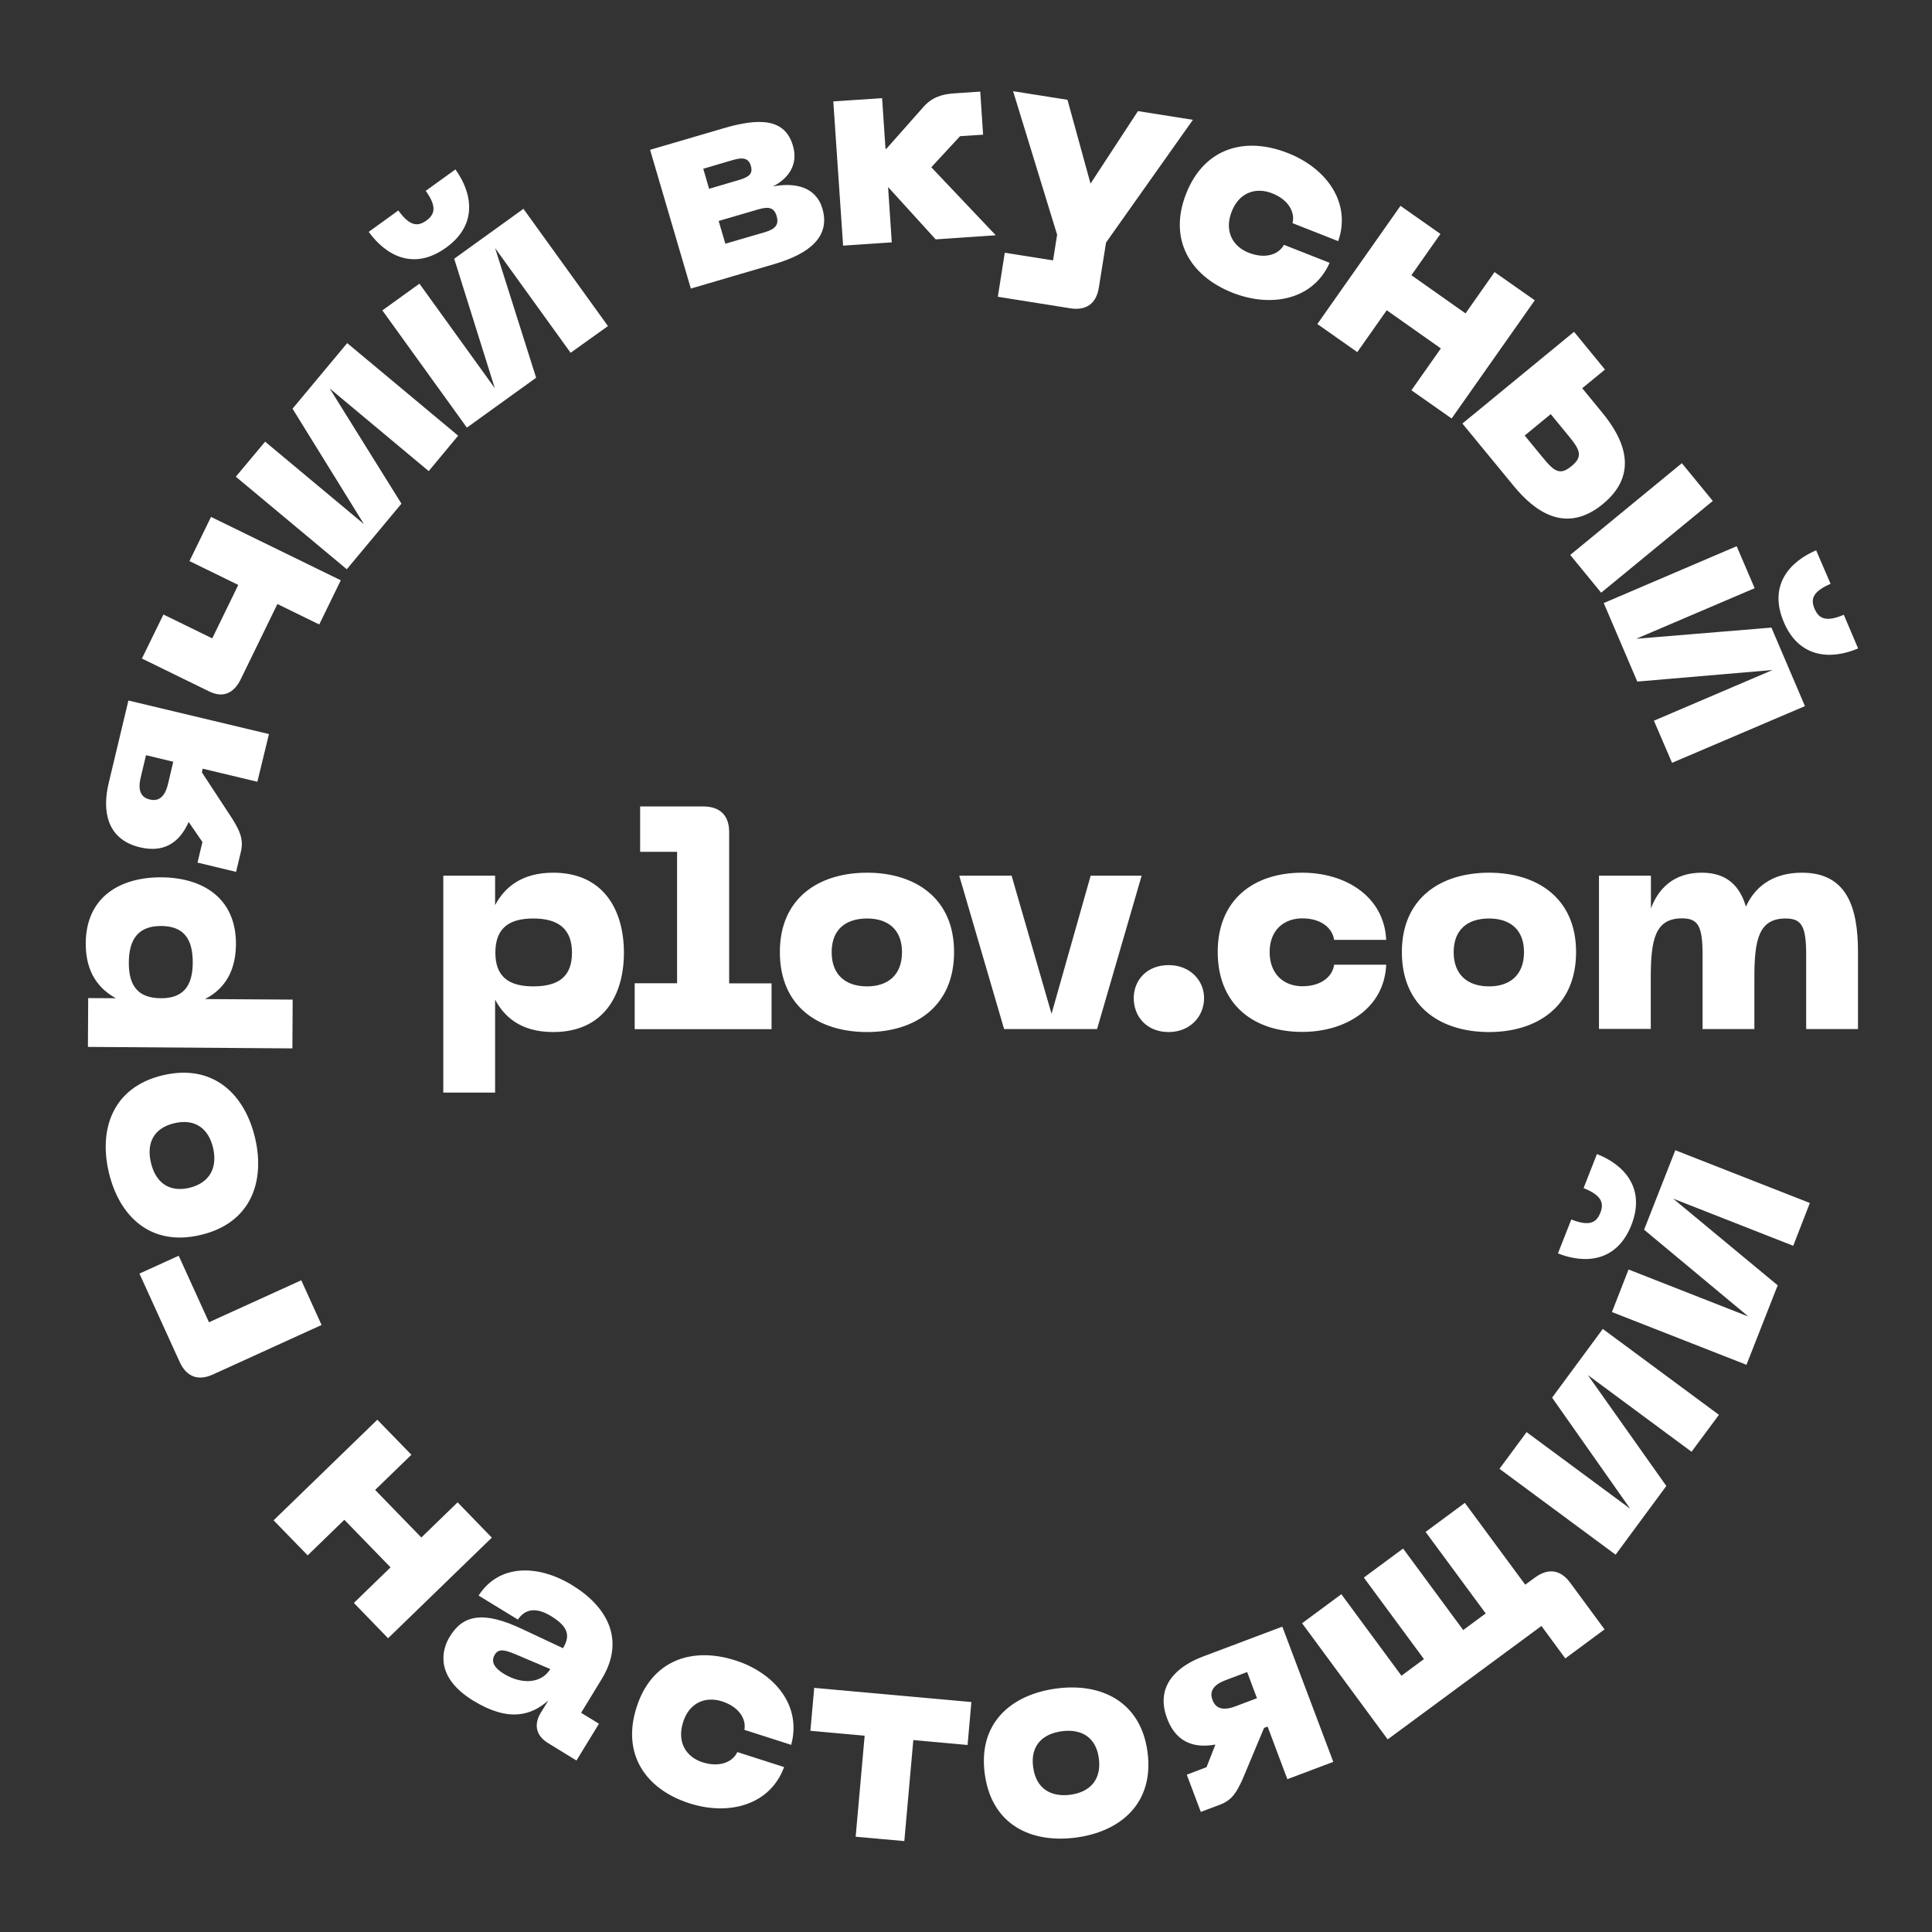 <?xml version="1.0" encoding="UTF-8"?> <svg xmlns="http://www.w3.org/2000/svg" xmlns:xlink="http://www.w3.org/1999/xlink" version="1.1" id="Слой_1" x="0px" y="0px" viewBox="0 0 141.73 141.73" style="enable-background:new 0 0 141.73 141.73;" xml:space="preserve"><rect x="0" y="0" width="141.73" height="141.73" fill="#333333" stroke="none"/> <style type="text/css"> .st0{fill:#FFFFFF;} </style> <path class="st0" d="M13.17,99.89l-2.94-6.46l2.88-1.31L15.33,97l6.77-3.08l1.49,3.28l-7.99,3.64 C14.51,101.33,13.66,100.98,13.17,99.89z M7.98,85.99c-0.75-3.2,0.32-6.25,3.97-7.11c3.69-0.87,6,1.39,6.76,4.59 c0.76,3.24-0.32,6.27-4.01,7.13C11.05,91.46,8.74,89.23,7.98,85.99z M15.63,84.2c-0.33-1.39-1.3-2.17-2.85-1.8 c-1.53,0.36-2.04,1.49-1.71,2.88c0.33,1.43,1.29,2.21,2.82,1.86C15.43,86.76,15.96,85.62,15.63,84.2z M6.45,76.8l0.02-3.58 l2.03,0.01C7.3,72.57,6.28,71.4,6.29,69.2c0.02-3.44,2.57-4.86,5.56-4.84c2.97,0.02,5.48,1.48,5.46,4.92 c-0.02,2.33-1.15,3.43-2.27,4.01l6.43,0.04l-0.02,3.58L6.45,76.8z M14.14,70.63c0.01-1.76-0.67-2.69-2.31-2.7 c-1.63-0.01-2.37,0.91-2.38,2.67c-0.01,1.74,0.69,2.62,2.35,2.63C13.41,73.24,14.13,72.37,14.14,70.63z M18.88,57.35l-4.01-0.96 l-0.06,0.27l2.23,3.4c0.54,0.88,0.85,1.5,0.63,2.43l-0.35,1.47l-2.83-0.68l0.36-1.51l-1.01-1.47c-0.52,1.17-1.51,2.35-3.57,1.86 c-2.51-0.6-2.76-2.77-2.3-4.7l1.45-6.07l10.31,2.46L18.88,57.35z M12.32,57.53l0.39-1.65l-2-0.48l-0.39,1.65 c-0.25,1.04,0.1,1.47,0.67,1.6C11.56,58.79,12.07,58.56,12.32,57.53z M11.99,45.08l3.58,1.75l1.91-3.92l-3.58-1.75l1.58-3.24 L25,42.57l-1.58,3.24l-3.07-1.5l-2.68,5.5c-0.5,1.04-1.3,1.42-2.33,0.91l-4.93-2.41L11.99,45.08z M31.45,34.56l-7.27-6.07l5.27,8.46 l-4.01,4.81l-8.14-6.79l2.15-2.57l7.25,6.05l-5.24-8.47l4.01-4.81l8.14,6.79L31.45,34.56z M29.22,15.44 c0.86,1.19,1.44,1.18,2.06,0.74c0.59-0.43,0.81-0.99-0.05-2.18l2.18-1.57c1.22,1.7,1.69,4.03-0.69,5.74 c-2.4,1.73-4.44,0.54-5.67-1.16L29.22,15.44z M41.86,25.88l-5.54-7.68l3.01,9.51l-5.08,3.66l-6.2-8.6l2.72-1.96l5.53,7.67l-2.98-9.5 l5.08-3.66l6.2,8.6L41.86,25.88z M47.69,10.99l5.39-1.58c2.59-0.76,4.5-0.75,5.09,1.28c0.44,1.49-0.47,2.49-1.48,2.99 c1.57-0.31,3.16-0.01,3.64,1.62c0.6,2.05-0.93,3.31-3.52,4.07l-6.13,1.8L47.69,10.99z M54.19,13.21c0.78-0.23,1.06-0.47,0.89-1.05 c-0.16-0.54-0.54-0.65-1.32-0.42l-2.17,0.64l0.43,1.47L54.19,13.21z M56.12,17.03c0.78-0.23,1.04-0.57,0.85-1.19 c-0.18-0.6-0.56-0.71-1.34-0.48l-2.91,0.85l0.49,1.67L56.12,17.03z M64.71,7.2l0.25,3.72l0.06,0l2.71-3.06 c0.6-0.69,1.32-0.95,2.26-1.01l1.92-0.13l0.21,3.16l-1.69,0.11l-2.11,2.28l4.73,4.99l-4.41,0.3l-3.49-3.84l0.27,4.06l-3.57,0.24 L61.13,7.44L64.71,7.2z M87.51,8.79l-6.37,9l-0.53,3.31c-0.19,1.2-0.95,1.69-2.07,1.52l-5.34-0.85l0.51-3.23l3.54,0.56l0.3-1.88 L74.32,6.69l3.99,0.63L80,13.47l3.48-5.32L87.51,8.79z M94.48,11.23c2.83,1.11,4.67,3.64,3.69,6.46l-3.35-1.32 c0.19-0.78-0.27-1.71-1.5-2.19c-1.17-0.46-2.4-0.09-2.96,1.33c-0.57,1.44,0.07,2.57,1.24,3.03c1.23,0.48,2.2,0.13,2.59-0.58 l3.35,1.32c-1.21,2.72-4.28,3.31-7.11,2.2c-3.14-1.24-4.74-3.92-3.41-7.29C88.35,10.84,91.35,9.99,94.48,11.23z M105.67,17.16 l-2.13,3.03l3.97,2.8l2.13-3.03l2.95,2.07l-6.1,8.67l-2.95-2.07l2.16-3.07l-3.97-2.8l-2.16,3.07l-2.93-2.06l6.1-8.67L105.67,17.16z M117.58,36.98c-2.72,2.23-5,0.55-6.56-1.36l-3.74-4.55l8.19-6.73l2.27,2.77l-1.67,1.37l1.46,1.78 C119.11,32.17,120.3,34.75,117.58,36.98z M113.18,33.57c0.85,1.04,1.27,1.32,2.11,0.62c0.83-0.68,0.65-1.16-0.2-2.19l-1.33-1.62 l-1.91,1.57L113.18,33.57z M123.38,33.98l2.27,2.77l-8.19,6.73l-2.27-2.77L123.38,33.98z M121.33,52.87l8.71-3.72L120.11,50 l-2.46-5.76l9.75-4.17l1.32,3.08l-8.69,3.71l9.92-0.82l2.46,5.76l-9.75,4.16L121.33,52.87z M134.29,42.83 c-1.35,0.58-1.47,1.15-1.17,1.84c0.29,0.67,0.79,1.01,2.14,0.43l1.05,2.47c-1.93,0.82-4.3,0.77-5.45-1.93 c-1.16-2.72,0.45-4.45,2.37-5.27L134.29,42.83z M30.18,106.72l-2.66,2.58l3.39,3.49l2.66-2.58l2.51,2.59l-7.61,7.38l-2.51-2.59 l2.69-2.61l-3.39-3.49l-2.69,2.61l-2.5-2.57l7.61-7.38L30.18,106.72z M38.36,119.53l2.94,1.38c0.58-0.95,0.34-1.61-0.87-2.35 c-1.11-0.68-1.91-0.53-2.44,0.25l-2.88-1.76c1.51-2.35,4.39-2.28,6.87-0.76c2.5,1.53,3.94,3.95,2.17,6.87l-1.52,2.49l1.31,0.8 l-1.65,2.7l-2.07-1.27c-0.88-0.53-1.09-1.35-0.55-2.23l0.56-0.91c-1.23,1.09-2.88,1.63-5.51,0.02c-2.86-1.75-2.3-3.76-1.73-4.69 C33.94,118.49,35.42,118.12,38.36,119.53z M36.98,122.8c1.27,0.77,2.72,0.73,3.39-0.36l-2.38-1.01c-0.88-0.37-1.38-0.55-1.69-0.05 C35.94,121.97,36.39,122.44,36.98,122.8z M53.93,121.8c2.89,0.92,4.9,3.32,4.11,6.2l-3.43-1.1c0.14-0.79-0.38-1.68-1.64-2.09 c-1.2-0.38-2.4,0.07-2.86,1.53c-0.47,1.48,0.24,2.56,1.43,2.94c1.26,0.4,2.21-0.02,2.55-0.75l3.43,1.1 c-1.02,2.79-4.05,3.59-6.94,2.66c-3.21-1.03-4.99-3.6-3.88-7.05C47.79,121.82,50.72,120.78,53.93,121.8z M71.26,124.86l-0.28,3.15 L67,127.65l-0.66,7.41l-3.57-0.32l0.66-7.41l-3.98-0.36l0.28-3.15L71.26,124.86z M77.49,123.87c3.26-0.44,6.19,0.93,6.69,4.65 c0.5,3.76-1.97,5.84-5.23,6.28c-3.3,0.44-6.21-0.92-6.71-4.68C71.74,126.39,74.19,124.31,77.49,123.87z M78.53,131.66 c1.41-0.19,2.29-1.09,2.08-2.67c-0.21-1.56-1.28-2.17-2.7-1.99c-1.45,0.19-2.33,1.07-2.12,2.63C76,131.21,77.08,131.85,78.53,131.66 z M94.44,130.52l-1.45-3.86l-0.26,0.1l-1.57,3.75c-0.43,0.94-0.76,1.54-1.66,1.88l-1.41,0.53l-1.03-2.73l1.45-0.55l0.65-1.66 c-1.26,0.23-2.8,0.07-3.54-1.91c-0.91-2.41,0.75-3.84,2.61-4.54l5.84-2.2l3.74,9.92L94.44,130.52z M90.62,125.18l1.59-0.6 l-0.72-1.92l-1.59,0.6c-1,0.38-1.16,0.91-0.95,1.45C89.15,125.26,89.62,125.55,90.62,125.18z M95.52,119.08l2.88-2.13l4.41,5.98 l1.65-1.22l-4.41-5.98l2.88-2.13l4.41,5.98l1.65-1.22l-4.41-5.98l2.88-2.13l4.43,6l0.71-0.52c0.98-0.72,1.89-0.58,2.59,0.38 l2.52,3.42l-2.88,2.13l-1.75-2.38l-11.28,8.32L95.52,119.08z M124.09,106.5l-7.61-5.63l5.76,8.14l-3.72,5.04l-8.52-6.3l1.99-2.69 l7.6,5.62l-5.73-8.15l3.72-5.04l8.52,6.3L124.09,106.5z M115.27,89.46c1.37,0.54,1.85,0.21,2.13-0.49c0.27-0.68,0.14-1.27-1.23-1.81 l0.98-2.5c1.95,0.76,3.6,2.47,2.53,5.2c-1.08,2.75-3.44,2.86-5.39,2.09L115.27,89.46z M131.55,91.39l-8.81-3.46l7.67,6.36 l-2.29,5.83l-9.87-3.87l1.22-3.12l8.79,3.45l-7.65-6.37l2.29-5.83l9.87,3.87L131.55,91.39z M32.52,64.24h3.8v2.16 c0.69-1.29,1.93-2.38,4.27-2.38c3.64,0,5.18,2.69,5.18,5.87c0,3.16-1.53,5.82-5.18,5.82c-2.47,0-3.64-1.2-4.27-2.38v6.82h-3.8V64.24 z M39.12,72.36c1.87,0,2.84-0.73,2.84-2.47c0-1.73-0.98-2.51-2.84-2.51c-1.84,0-2.78,0.76-2.78,2.51 C36.34,71.6,37.27,72.36,39.12,72.36z M46.56,72.13h3.11v-9.64h-2.71v-3.33h4.62c1.22,0,1.91,0.64,1.91,1.87v11.11h3.11v3.36H46.56 V72.13z M63.61,64.02c3.49,0,6.38,1.84,6.38,5.82c0,4.02-2.89,5.87-6.38,5.87c-3.53,0-6.4-1.84-6.4-5.87 C57.21,65.87,60.08,64.02,63.61,64.02z M63.61,72.36c1.51,0,2.56-0.82,2.56-2.51c0-1.67-1.04-2.47-2.56-2.47 c-1.56,0-2.6,0.8-2.6,2.47C61.01,71.53,62.05,72.36,63.61,72.36z M83.75,64.24l-3.27,11.25h-6.82l-3.29-11.25h3.84l2.93,10.13 l2.87-10.13H83.75z M83.17,73.22c0-1.31,0.96-2.42,2.56-2.42c1.56,0,2.6,1.11,2.6,2.42c0,1.36-1.04,2.49-2.6,2.49 C84.13,75.71,83.17,74.58,83.17,73.22z M95.53,64.02c3.22,0,6.02,1.78,6.16,4.93h-3.82c-0.11-0.84-0.93-1.58-2.33-1.58 c-1.33,0-2.4,0.84-2.4,2.47c0,1.65,1.07,2.51,2.4,2.51c1.4,0,2.22-0.73,2.33-1.58h3.82c-0.13,3.16-2.93,4.93-6.16,4.93 c-3.58,0-6.2-2.02-6.2-5.87C89.33,66.02,91.95,64.02,95.53,64.02z M109.24,64.02c3.49,0,6.38,1.84,6.38,5.82 c0,4.02-2.89,5.87-6.38,5.87c-3.53,0-6.4-1.84-6.4-5.87C102.84,65.87,105.71,64.02,109.24,64.02z M109.24,72.36 c1.51,0,2.56-0.82,2.56-2.51c0-1.67-1.04-2.47-2.56-2.47c-1.56,0-2.6,0.8-2.6,2.47C106.64,71.53,107.69,72.36,109.24,72.36z M117.31,64.24h3.8v2.4c0.53-1.4,1.62-2.62,3.73-2.62c1.87,0,2.8,1,3.24,2.49c0.62-1.38,1.89-2.49,4.11-2.49 c3.29,0,4.11,2.53,4.11,5.8v5.67h-3.8v-5.44c0-2.11-0.33-2.67-1.51-2.67c-1.96,0-2.29,1.53-2.29,4.33v3.78h-3.82l0.02-0.07v-5.38 c0-2.11-0.33-2.67-1.51-2.67c-1.96,0-2.29,1.53-2.29,4.33v3.78h-3.8V64.24z"></path> </svg> 